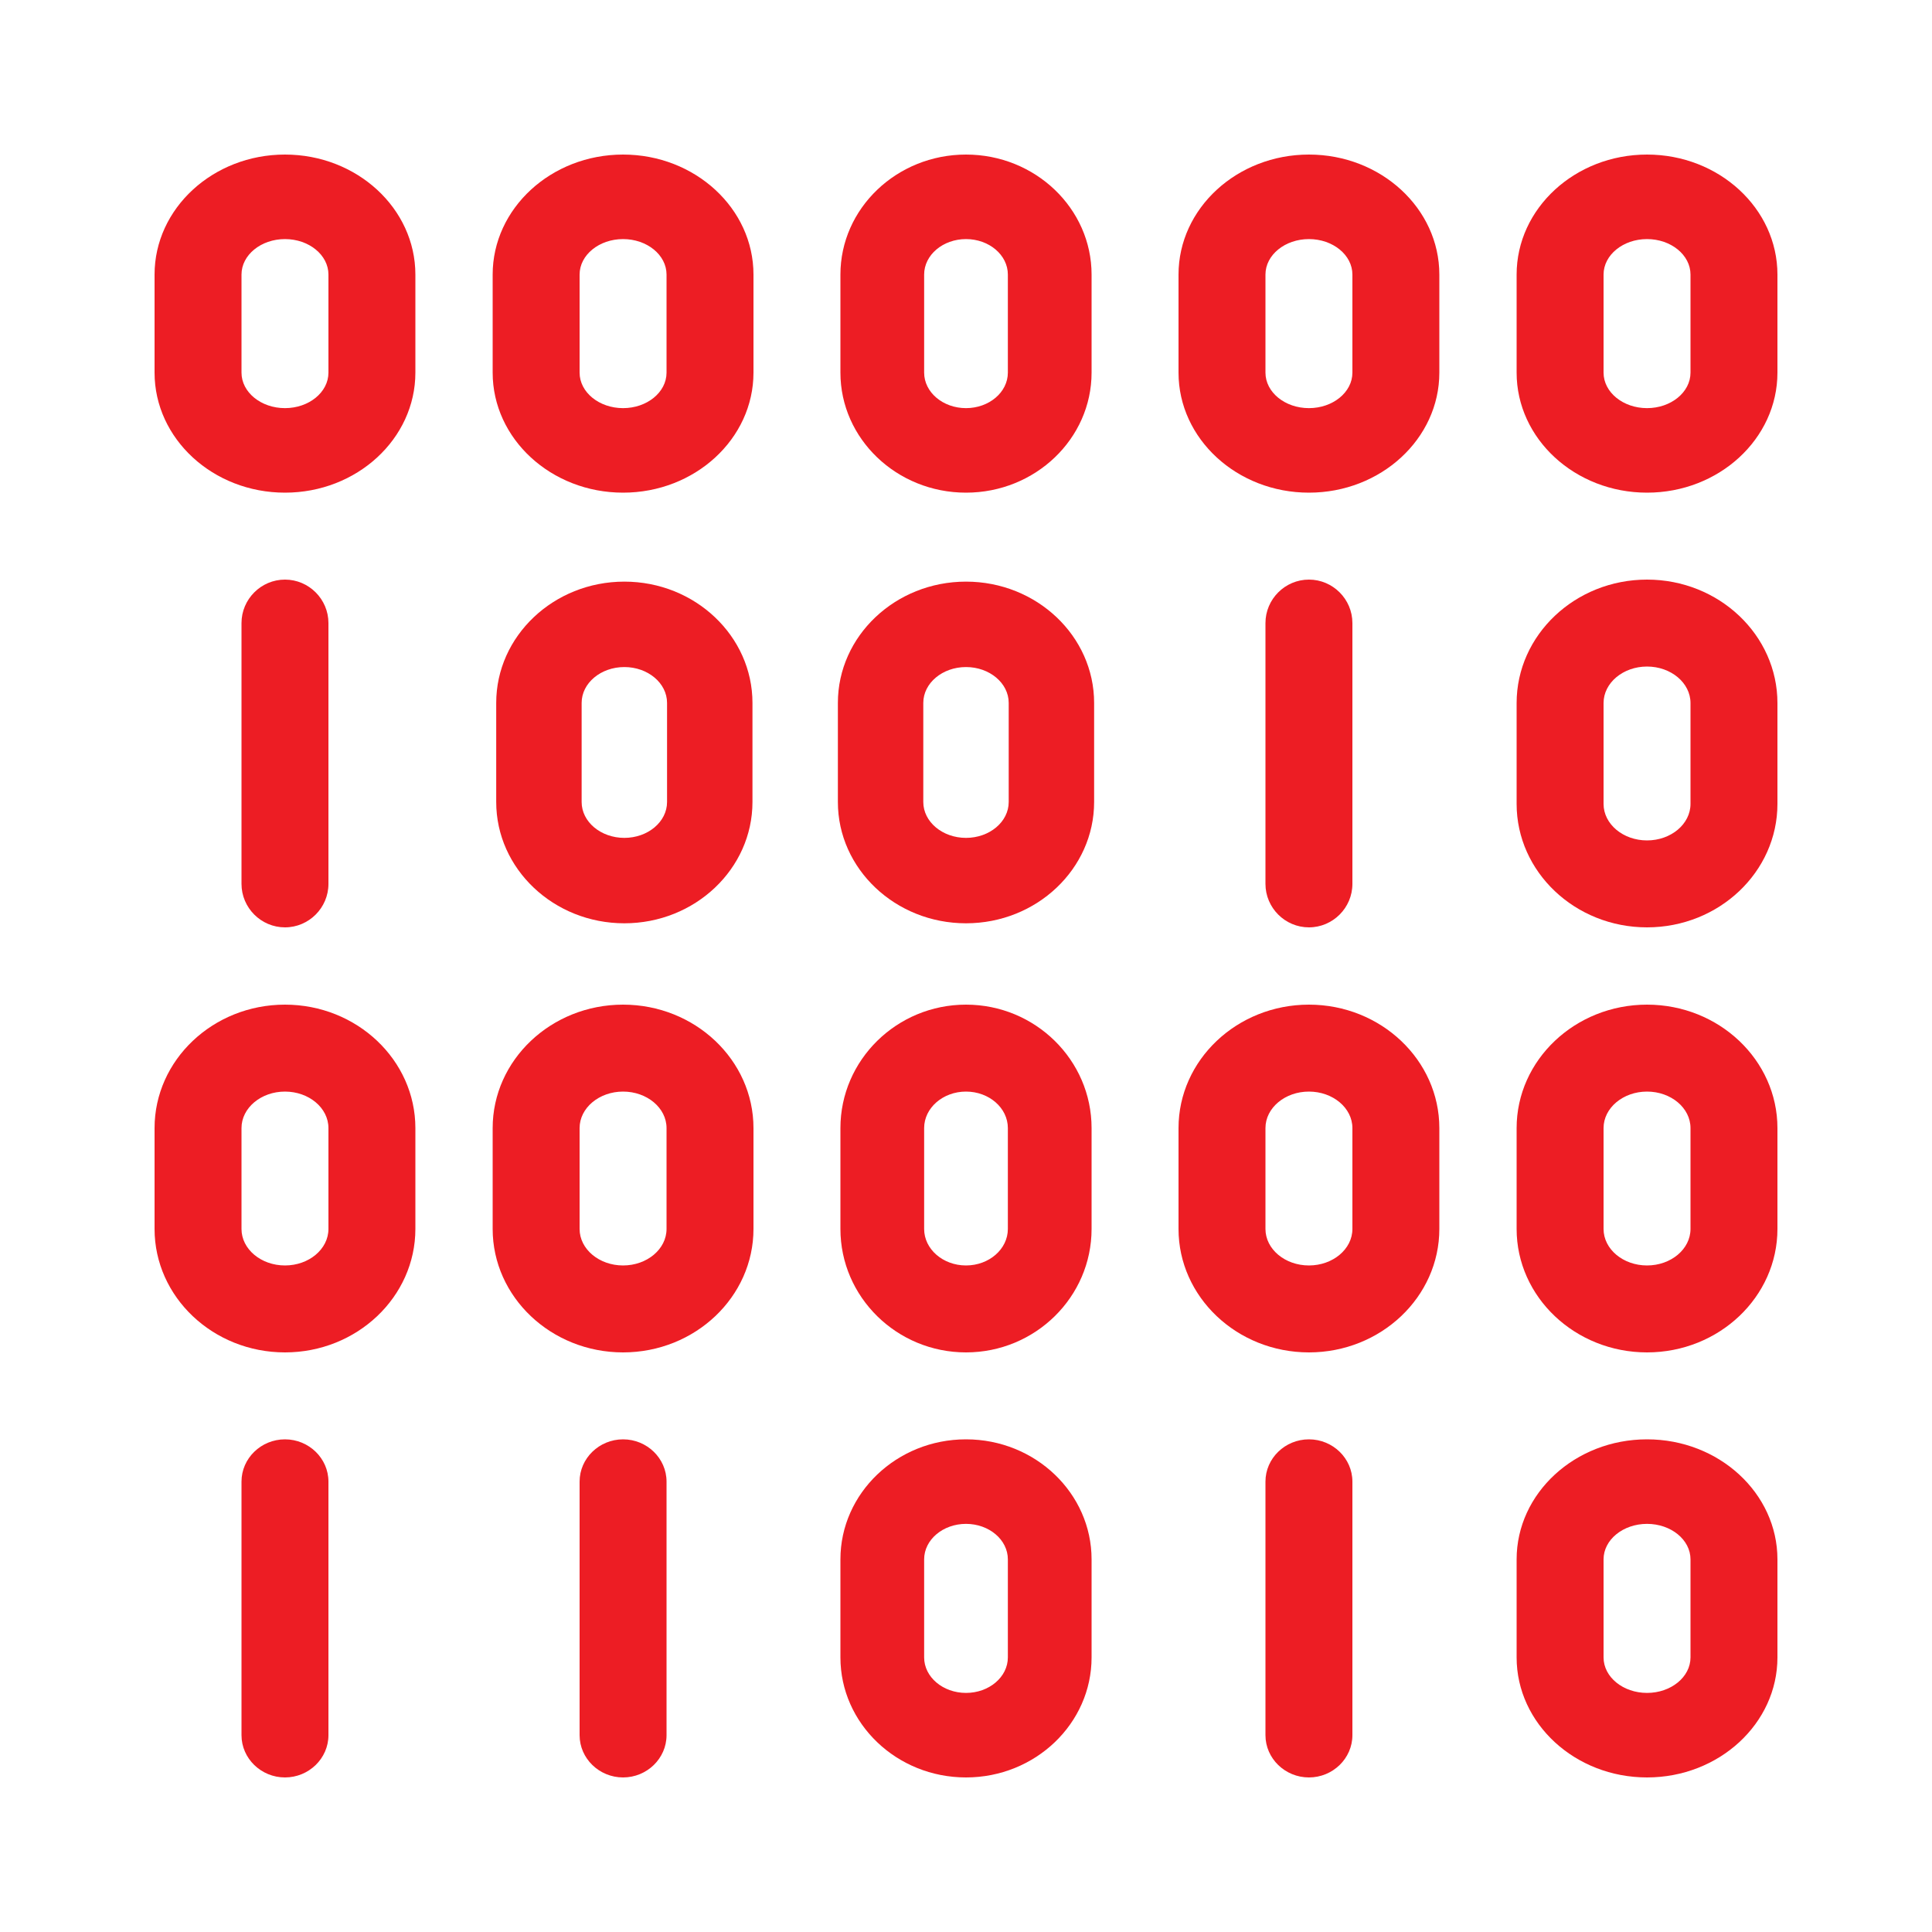 <svg width="200" height="200" viewBox="0 0 200 200" fill="none" xmlns="http://www.w3.org/2000/svg">
<path d="M34 179.625V153.375C34 150.969 31.975 149 29.5 149C27.025 149 25 150.969 25 153.375V179.625C25 182.031 27.025 184 29.5 184C31.975 184 34 182.031 34 179.625Z" fill="#ED1D24"/>
<path d="M140 91.5V64.5C140 62.025 137.975 60 135.5 60C133.025 60 131 62.025 131 64.5V91.5C131 93.975 133.025 96 135.5 96C137.975 96 140 93.975 140 91.5Z" fill="#ED1D24"/>
<path d="M100 16C92.828 16 87 21.578 87 28.425V38.575C87 45.422 92.828 51 100 51C107.172 51 113 45.422 113 38.575V28.425C113 21.578 107.172 16 100 16ZM104.333 38.575C104.333 40.609 102.383 42.25 100 42.25C97.617 42.25 95.667 40.609 95.667 38.575V28.425C95.667 26.391 97.617 24.75 100 24.75C102.383 24.75 104.333 26.391 104.333 28.425V38.575Z" fill="#ED1D24"/>
<path d="M100 149C92.828 149 87 154.578 87 161.425V171.575C87 178.422 92.828 184 100 184C107.172 184 113 178.422 113 171.575V161.425C113 154.578 107.172 149 100 149ZM104.333 171.575C104.333 173.609 102.383 175.25 100 175.25C97.617 175.25 95.667 173.609 95.667 171.575V161.425C95.667 159.391 97.617 157.75 100 157.75C102.383 157.75 104.333 159.391 104.333 161.425V171.575Z" fill="#ED1D24"/>
<path d="M140 179.625V153.375C140 150.969 137.975 149 135.5 149C133.025 149 131 150.969 131 153.375V179.625C131 182.031 133.025 184 135.5 184C137.975 184 140 182.031 140 179.625Z" fill="#ED1D24"/>
<path d="M69 179.625V153.375C69 150.969 66.975 149 64.5 149C62.025 149 60 150.969 60 153.375V179.625C60 182.031 62.025 184 64.5 184C66.975 184 69 182.031 69 179.625Z" fill="#ED1D24"/>
<path d="M29.5 16C22.052 16 16 21.578 16 28.425V38.575C16 45.422 22.052 51 29.5 51C36.947 51 43 45.422 43 38.575V28.425C43 21.578 36.947 16 29.5 16ZM34 38.575C34 40.609 31.975 42.25 29.5 42.25C27.025 42.25 25 40.609 25 38.575V28.425C25 26.391 27.025 24.75 29.5 24.75C31.975 24.75 34 26.391 34 28.425V38.575Z" fill="#ED1D24"/>
<path d="M100 60.21C92.683 60.21 86.737 65.847 86.737 72.766V83.023C86.737 89.942 92.683 95.579 100 95.579C107.317 95.579 113.263 89.942 113.263 83.023V72.766C113.263 65.847 107.317 60.21 100 60.21ZM104.421 83.023C104.421 85.079 102.432 86.737 100 86.737C97.569 86.737 95.579 85.079 95.579 83.023V72.766C95.579 70.71 97.569 69.053 100 69.053C102.432 69.053 104.421 70.71 104.421 72.766V83.023Z" fill="#ED1D24"/>
<path d="M64.632 60.21C57.315 60.21 51.368 65.847 51.368 72.766V83.023C51.368 89.942 57.315 95.579 64.632 95.579C71.948 95.579 77.895 89.942 77.895 83.023V72.766C77.895 65.847 71.948 60.21 64.632 60.21ZM69.053 83.023C69.053 85.079 67.063 86.737 64.632 86.737C62.2 86.737 60.211 85.079 60.211 83.023V72.766C60.211 70.71 62.2 69.053 64.632 69.053C67.063 69.053 69.053 70.71 69.053 72.766V83.023Z" fill="#ED1D24"/>
<path d="M64.5 16C57.053 16 51 21.578 51 28.425V38.575C51 45.422 57.053 51 64.5 51C71.948 51 78 45.422 78 38.575V28.425C78 21.578 71.948 16 64.5 16ZM69 38.575C69 40.609 66.975 42.25 64.5 42.25C62.025 42.25 60 40.609 60 38.575V28.425C60 26.391 62.025 24.75 64.5 24.75C66.975 24.75 69 26.391 69 28.425V38.575Z" fill="#ED1D24"/>
<path d="M135.5 16C128.053 16 122 21.578 122 28.425V38.575C122 45.422 128.053 51 135.5 51C142.948 51 149 45.422 149 38.575V28.425C149 21.578 142.948 16 135.5 16ZM140 38.575C140 40.609 137.975 42.25 135.5 42.25C133.025 42.25 131 40.609 131 38.575V28.425C131 26.391 133.025 24.75 135.5 24.75C137.975 24.75 140 26.391 140 28.425V38.575Z" fill="#ED1D24"/>
<path d="M34 91.5V64.5C34 62.025 31.975 60 29.5 60C27.025 60 25 62.025 25 64.5V91.5C25 93.975 27.025 96 29.5 96C31.975 96 34 93.975 34 91.5Z" fill="#ED1D24"/>
<path d="M170.5 149C163.053 149 157 154.578 157 161.425V171.575C157 178.422 163.053 184 170.5 184C177.948 184 184 178.422 184 171.575V161.425C184 154.578 177.948 149 170.5 149ZM175 171.575C175 173.609 172.975 175.25 170.5 175.25C168.025 175.25 166 173.609 166 171.575V161.425C166 159.391 168.025 157.75 170.5 157.75C172.975 157.75 175 159.391 175 161.425V171.575Z" fill="#ED1D24"/>
<path d="M170.5 60C163.053 60 157 65.737 157 72.78V83.22C157 90.263 163.053 96 170.5 96C177.948 96 184 90.263 184 83.22V72.78C184 65.737 177.948 60 170.5 60ZM175 83.22C175 85.312 172.975 87 170.5 87C168.025 87 166 85.312 166 83.22V72.78C166 70.688 168.025 69 170.5 69C172.975 69 175 70.688 175 72.78V83.22Z" fill="#ED1D24"/>
<path d="M100 104C92.828 104 87 109.738 87 116.78V127.22C87 134.262 92.828 140 100 140C107.172 140 113 134.262 113 127.22V116.78C113 109.738 107.172 104 100 104ZM104.333 127.22C104.333 129.312 102.383 131 100 131C97.617 131 95.667 129.312 95.667 127.22V116.78C95.667 114.688 97.617 113 100 113C102.383 113 104.333 114.688 104.333 116.78V127.22Z" fill="#ED1D24"/>
<path d="M135.5 104C128.053 104 122 109.738 122 116.78V127.22C122 134.262 128.053 140 135.5 140C142.948 140 149 134.262 149 127.22V116.78C149 109.738 142.948 104 135.5 104ZM140 127.22C140 129.312 137.975 131 135.5 131C133.025 131 131 129.312 131 127.22V116.78C131 114.688 133.025 113 135.5 113C137.975 113 140 114.688 140 116.78V127.22Z" fill="#ED1D24"/>
<path d="M64.5 104C57.053 104 51 109.738 51 116.78V127.22C51 134.262 57.053 140 64.5 140C71.948 140 78 134.262 78 127.22V116.78C78 109.738 71.948 104 64.5 104ZM69 127.22C69 129.312 66.975 131 64.5 131C62.025 131 60 129.312 60 127.22V116.78C60 114.688 62.025 113 64.5 113C66.975 113 69 114.688 69 116.78V127.22Z" fill="#ED1D24"/>
<path d="M29.5 104C22.052 104 16 109.738 16 116.78V127.22C16 134.262 22.052 140 29.5 140C36.947 140 43 134.262 43 127.22V116.78C43 109.738 36.947 104 29.5 104ZM34 127.22C34 129.312 31.975 131 29.5 131C27.025 131 25 129.312 25 127.22V116.78C25 114.688 27.025 113 29.5 113C31.975 113 34 114.688 34 116.78V127.22Z" fill="#ED1D24"/>
<path d="M170.5 104C163.053 104 157 109.738 157 116.78V127.22C157 134.262 163.053 140 170.5 140C177.948 140 184 134.262 184 127.22V116.78C184 109.738 177.948 104 170.5 104ZM175 127.22C175 129.312 172.975 131 170.5 131C168.025 131 166 129.312 166 127.22V116.78C166 114.688 168.025 113 170.5 113C172.975 113 175 114.688 175 116.78V127.22Z" fill="#ED1D24"/>
<path d="M170.5 16C163.053 16 157 21.578 157 28.425V38.575C157 45.422 163.053 51 170.5 51C177.948 51 184 45.422 184 38.575V28.425C184 21.578 177.948 16 170.5 16ZM175 38.575C175 40.609 172.975 42.25 170.5 42.25C168.025 42.25 166 40.609 166 38.575V28.425C166 26.391 168.025 24.75 170.5 24.75C172.975 24.75 175 26.391 175 28.425V38.575Z" fill="#ED1D24"/>
</svg>

